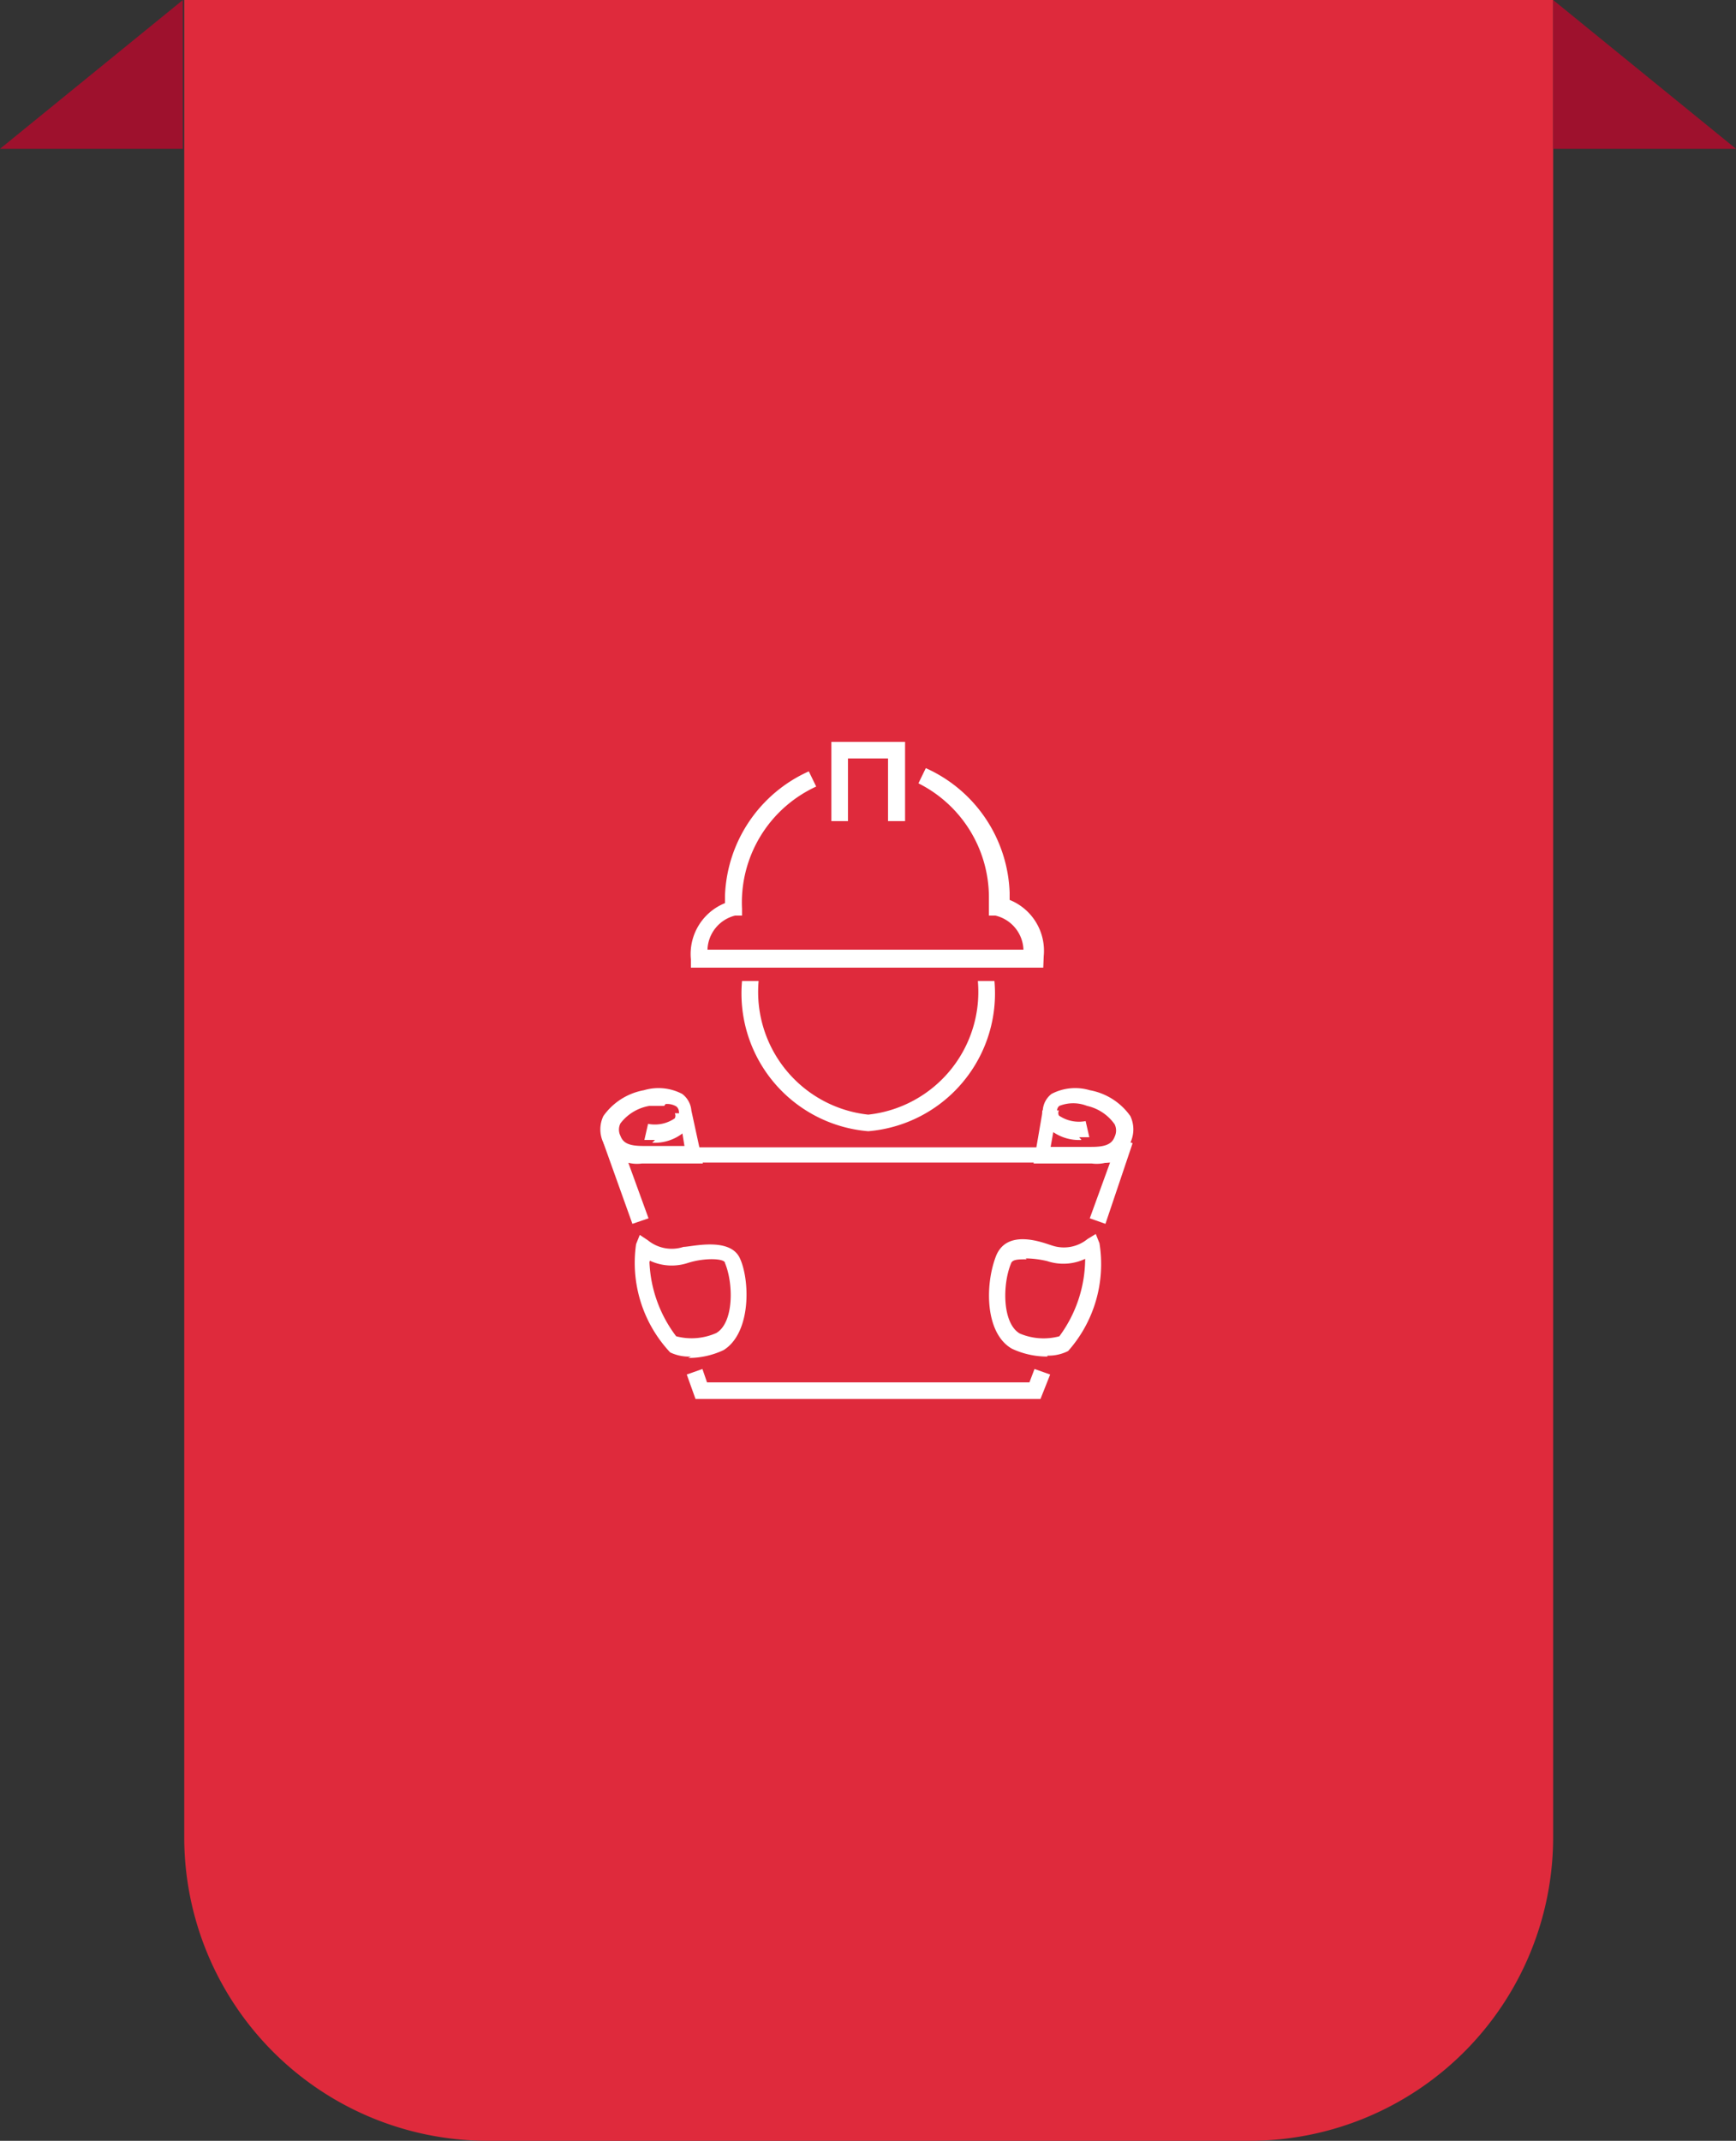 <svg xmlns="http://www.w3.org/2000/svg" viewBox="0 0 37.69 46.46"><rect x="0" y="0" width="37.69" height="46.46" fill="#333333" stroke="none"/><defs><style>.cls-1{fill:#df2a3c;}.cls-2{fill:#9e112d;}.cls-3{fill:#fff;}</style></defs><title>DRecurso 1</title><g id="Capa_2" data-name="Capa 2"><g id="Capa_1-2" data-name="Capa 1"><path class="cls-1" d="M27.12,46.46H10.57A6.59,6.59,0,0,1,4,39.87V0H33.72V39.87a6.59,6.59,0,0,1-6.59,6.59"></path><polygon class="cls-2" points="33.72 0 37.69 3.23 33.72 3.23 33.72 0"></polygon><polygon class="cls-2" points="3.97 0 0 3.23 3.97 3.23 3.97 0"></polygon><path class="cls-3" d="M18.85,24.55a3,3,0,0,1-2.74-3.26h.36a2.68,2.68,0,0,0,2.38,2.9,2.68,2.68,0,0,0,2.38-2.9h.36a3,3,0,0,1-2.74,3.26"></path><polygon class="cls-3" points="19.65 17.82 19.28 17.82 19.28 16.46 18.41 16.46 18.41 17.82 18.05 17.82 18.05 16.1 19.65 16.1 19.65 17.82"></polygon><path class="cls-3" d="M22.65,21H15v-.18a1.19,1.19,0,0,1,.74-1.22c0-.05,0-.11,0-.16a3.08,3.08,0,0,1,1.82-2.7l.16.33a2.77,2.77,0,0,0-1.61,2.38,2.64,2.64,0,0,0,0,.27v.15l-.15,0a.79.79,0,0,0-.6.74h6.86a.79.79,0,0,0-.61-.74l-.14,0v-.15c0-.09,0-.18,0-.27A2.77,2.77,0,0,0,19.94,17l.16-.33a3.08,3.08,0,0,1,1.82,2.7c0,.05,0,.11,0,.16a1.19,1.19,0,0,1,.74,1.22Z"></path><path class="cls-3" d="M14.22,24.74l-.23,0,.08-.35a.76.76,0,0,0,.58-.12.12.12,0,0,0,0-.11l.36,0a.48.48,0,0,1-.17.42,1,1,0,0,1-.68.22"></path><path class="cls-3" d="M15.26,25.25H13.94a.81.81,0,0,1-.84-.45.67.67,0,0,1,0-.58,1.38,1.38,0,0,1,.88-.56,1.11,1.11,0,0,1,.83.08.5.5,0,0,1,.2.36ZM14.42,24l-.32,0a1,1,0,0,0-.63.38.3.3,0,0,0,0,.27c.06.16.19.22.5.22h.89l-.12-.74a.15.15,0,0,0-.06-.12.39.39,0,0,0-.23-.05"></path><path class="cls-3" d="M15,29.44a.94.94,0,0,1-.45-.09A2.84,2.84,0,0,1,13.81,27l.08-.2.18.12a.82.82,0,0,0,.77.14c.17,0,1-.22,1.22.24s.26,1.62-.35,2a1.78,1.78,0,0,1-.77.17m-.84-2.08A2.85,2.85,0,0,0,14.68,29a1.32,1.32,0,0,0,.87-.07c.38-.22.38-1.06.19-1.52,0-.1-.44-.12-.81,0a1.12,1.12,0,0,1-.82-.05"></path><path class="cls-3" d="M23.48,24.74a1,1,0,0,1-.68-.22.48.48,0,0,1-.17-.42l.36,0a.12.12,0,0,0,0,.11.77.77,0,0,0,.58.12l.08.35-.22,0"></path><path class="cls-3" d="M23.75,25.25H22.44l.2-1.16a.49.49,0,0,1,.19-.35,1.11,1.11,0,0,1,.83-.08,1.38,1.38,0,0,1,.88.56.67.67,0,0,1,0,.58.81.81,0,0,1-.84.45m-.89-.36h.89c.3,0,.44-.06.5-.22a.31.31,0,0,0,0-.27A1,1,0,0,0,23.6,24,.82.82,0,0,0,23,24a.13.13,0,0,0-.05.11Z"></path><path class="cls-3" d="M22.59,30.36H15.1l-.19-.53.34-.12.1.29h7l.11-.29.34.12Zm-8.86-3.8L13.1,24.8l.34-.12c.06.16.19.22.5.22h9.81c.31,0,.44-.06.5-.22l.34.13L24,26.56l-.34-.12.44-1.21a1.59,1.59,0,0,1-.3,0H13.94a1.59,1.59,0,0,1-.3,0l.44,1.21Z"></path><path class="cls-3" d="M22.74,29.44a1.8,1.8,0,0,1-.77-.17c-.58-.33-.59-1.37-.35-2s1.05-.29,1.22-.24a.81.81,0,0,0,.77-.14l.18-.11.08.2a2.84,2.84,0,0,1-.68,2.34.94.94,0,0,1-.45.1m-.45-2.09c-.18,0-.31,0-.34.09-.19.46-.19,1.3.19,1.52A1.32,1.32,0,0,0,23,29a2.85,2.85,0,0,0,.56-1.68,1.11,1.11,0,0,1-.82.05,2.08,2.08,0,0,0-.47-.06"></path></g></g></svg>